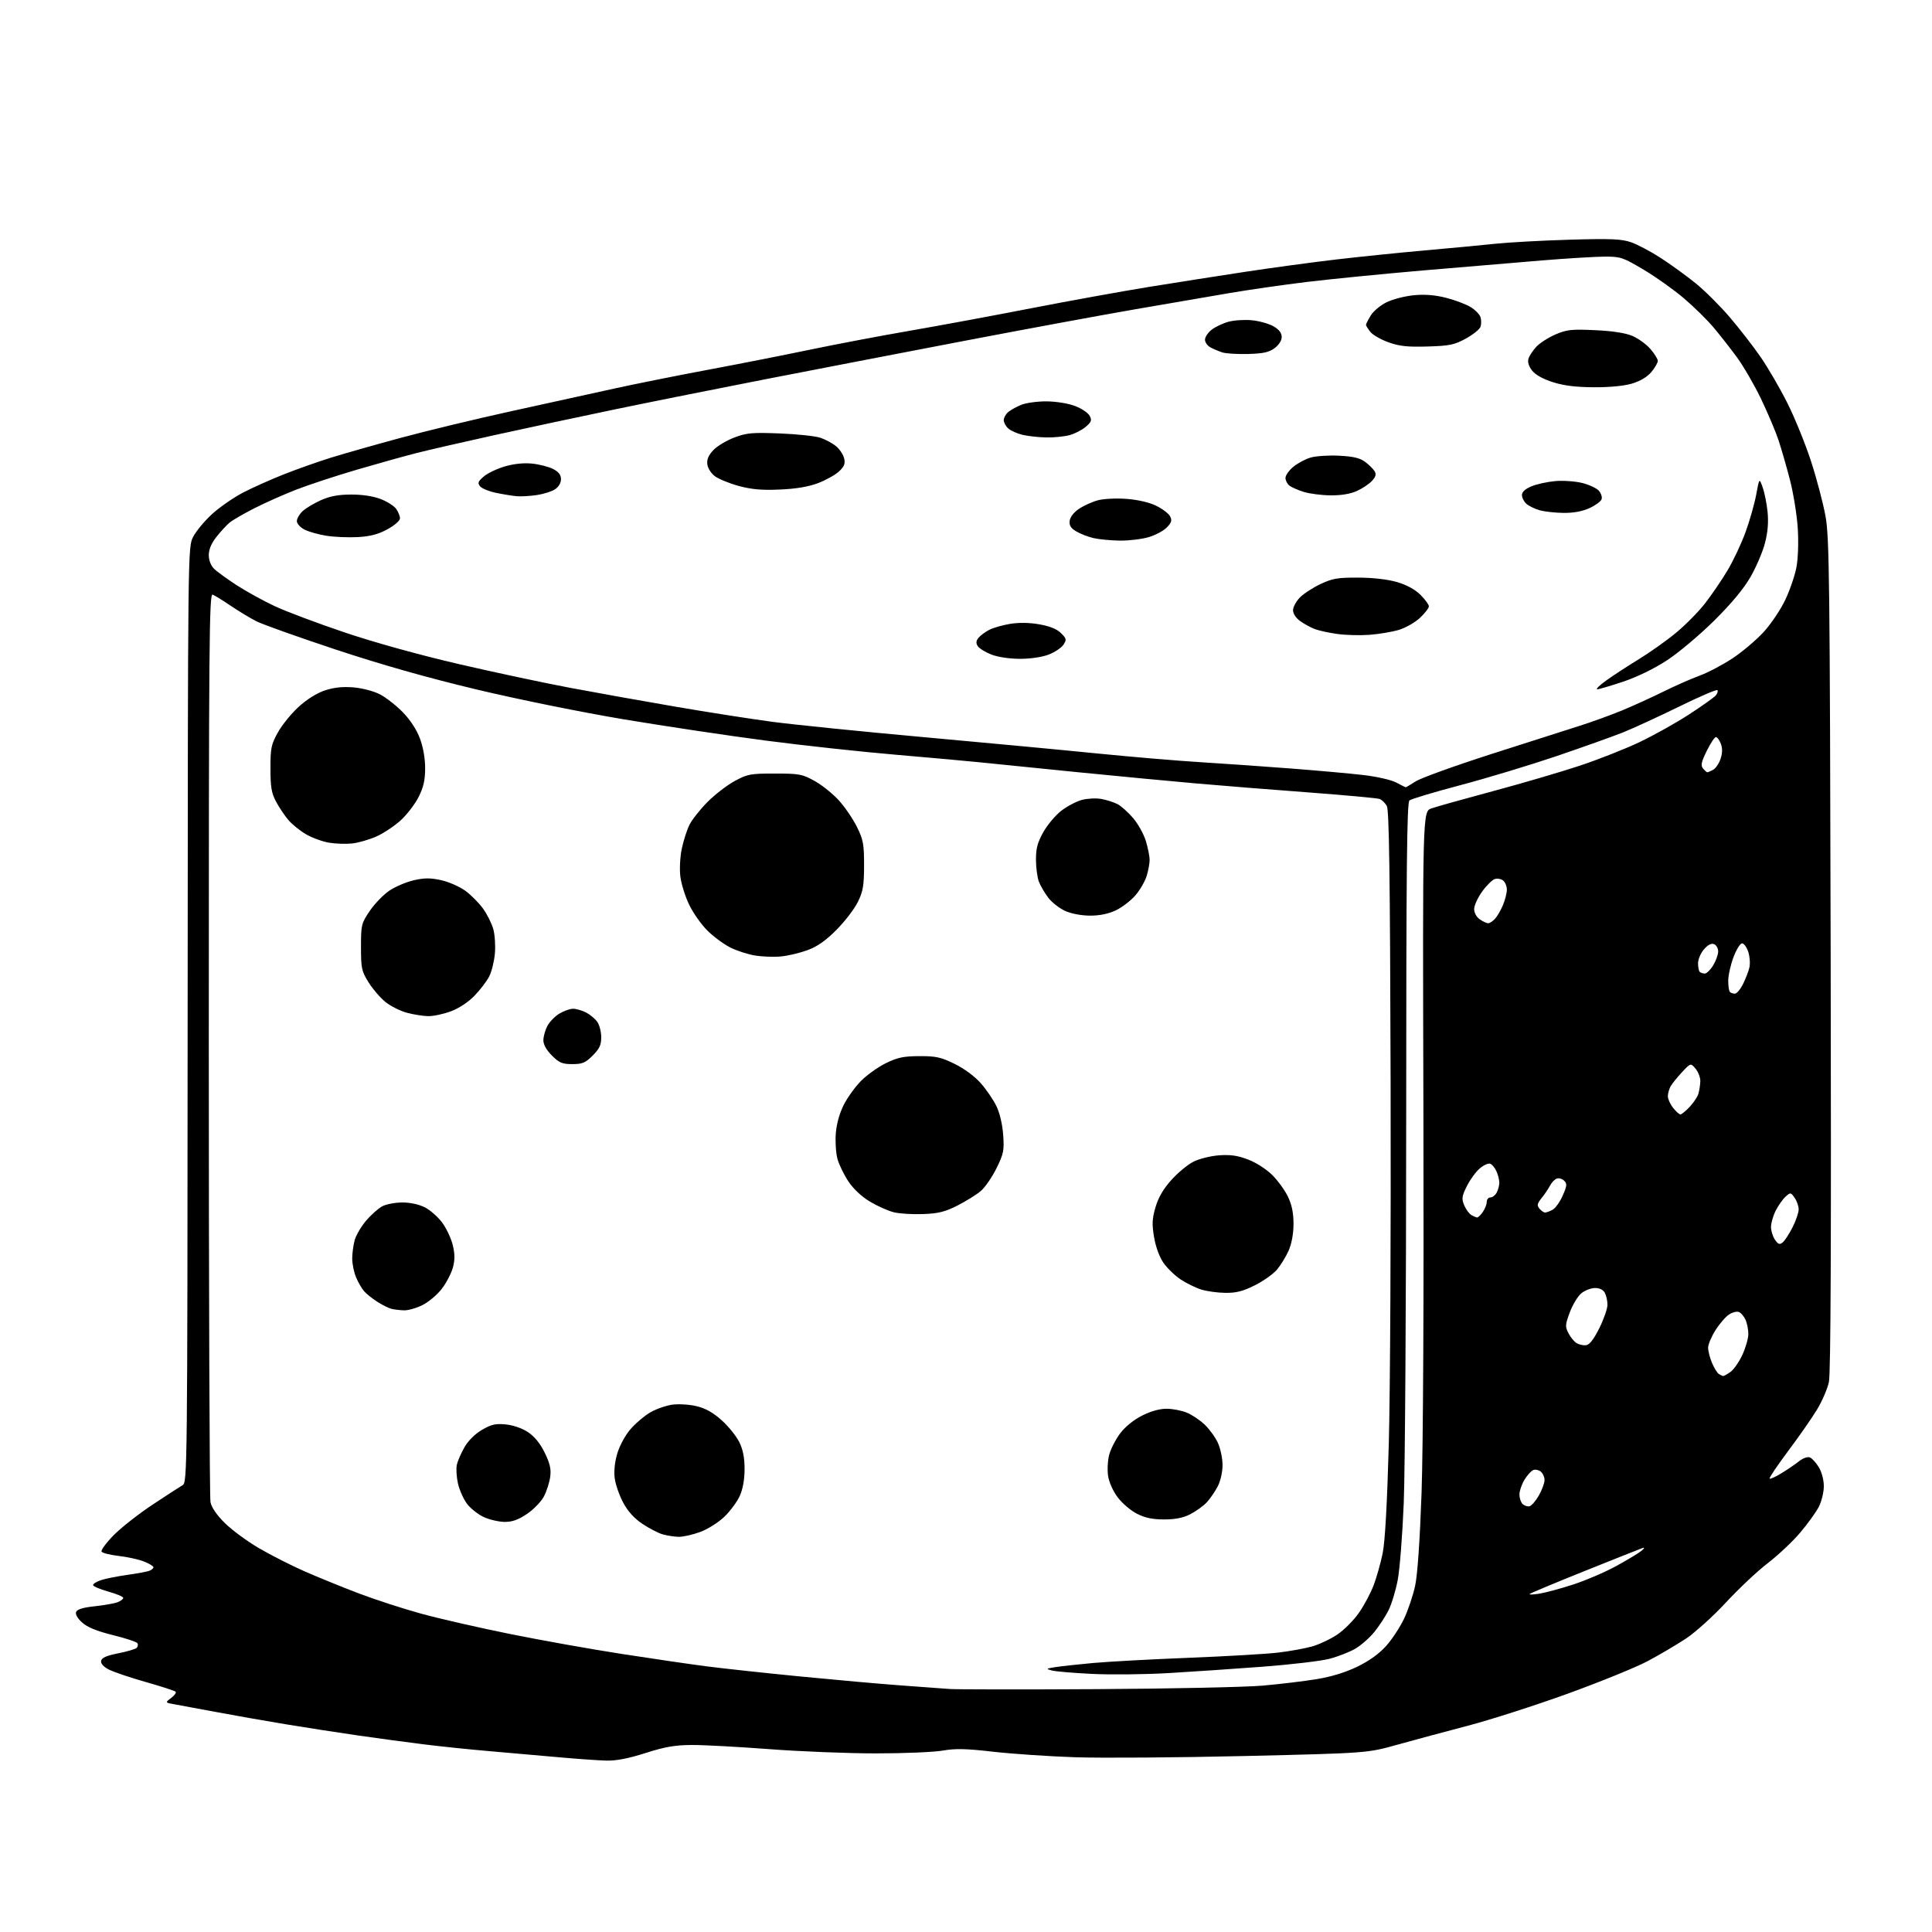 <?xml version="1.0" encoding="UTF-8" standalone="no"?>
<svg 
  version="1.1" 
  xmlns="http://www.w3.org/2000/svg" 
  xmlns:xlink="http://www.w3.org/1999/xlink" 
  xmlns:svg="http://www.w3.org/2000/svg"
  xmlns:rdf="http://www.w3.org/1999/02/22-rdf-syntax-ns#"
  xmlns:cc="http://creativecommons.org/ns#"
  xmlns:dc="http://purl.org/dc/elements/1.1/"
  viewBox="0 0 768 768"
  width="768"
  height="768"
>
<style>svg {background-color: white; }</style>"
<path stroke="none" fill="black" fill-rule="evenodd" d="M241.13,699.87C238.03,699.80 229.20,699.18 221.50,698.48C213.80,697.78 201.43,696.70 194.00,696.06C186.57,695.43 175.10,694.23 168.50,693.41C161.90,692.59 150.20,691.01 142.50,689.90C134.80,688.79 121.75,686.77 113.50,685.41C105.25,684.04 92.88,681.86 86.00,680.57C79.12,679.27 71.72,677.90 69.54,677.52C65.57,676.83 65.57,676.83 68.02,674.98C69.37,673.97 70.17,672.84 69.80,672.47C69.44,672.10 64.04,670.36 57.82,668.59C51.59,666.82 45.01,664.58 43.19,663.63C41.07,662.51 39.99,661.27 40.20,660.19C40.43,658.98 42.36,658.13 46.99,657.22C50.55,656.51 53.86,655.54 54.34,655.06C54.83,654.57 54.96,653.74 54.62,653.20C54.29,652.67 49.90,651.21 44.86,649.97C38.50,648.39 34.77,646.88 32.68,645.01C30.82,643.34 29.89,641.73 30.25,640.78C30.66,639.73 32.95,639.02 37.62,638.52C41.35,638.12 45.44,637.40 46.70,636.92C47.97,636.44 49.00,635.66 49.00,635.19C49.00,634.72 46.30,633.58 43.00,632.66C39.70,631.74 37.00,630.58 37.00,630.07C37.00,629.57 38.46,628.68 40.25,628.10C42.04,627.51 46.70,626.59 50.61,626.04C54.51,625.50 58.45,624.76 59.36,624.42C60.26,624.07 61.00,623.43 61.00,623.00C61.00,622.57 59.31,621.55 57.25,620.73C55.19,619.91 50.69,618.91 47.25,618.52C43.81,618.13 40.72,617.35 40.38,616.80C40.04,616.25 42.18,613.34 45.13,610.32C48.08,607.31 55.04,601.84 60.58,598.17C66.12,594.50 71.52,591.00 72.58,590.39C74.46,589.30 74.50,585.62 74.59,403.39C74.68,217.50 74.68,217.50 76.78,213.40C77.94,211.15 81.33,207.07 84.31,204.34C87.30,201.62 92.84,197.78 96.62,195.81C100.40,193.84 107.78,190.55 113.00,188.49C118.22,186.44 126.55,183.49 131.50,181.95C136.45,180.41 148.82,176.89 159.00,174.13C169.18,171.37 188.97,166.59 203.00,163.51C217.03,160.43 235.47,156.37 244.00,154.50C252.53,152.62 269.40,149.24 281.50,146.98C293.60,144.72 311.82,141.13 322.00,139.00C332.18,136.88 349.95,133.50 361.50,131.51C373.05,129.51 394.88,125.47 410.00,122.52C425.12,119.58 446.05,115.79 456.50,114.09C466.95,112.40 484.27,109.68 495.00,108.05C505.73,106.42 522.15,104.19 531.50,103.11C540.85,102.02 556.60,100.41 566.50,99.53C576.40,98.66 589.00,97.47 594.50,96.89C600.00,96.32 613.33,95.59 624.11,95.28C640.37,94.81 644.51,94.99 648.32,96.28C650.85,97.15 656.15,99.94 660.10,102.50C664.05,105.05 670.27,109.56 673.92,112.50C677.57,115.45 683.69,121.53 687.53,126.01C691.36,130.49 696.89,137.60 699.81,141.83C702.74,146.05 707.54,154.31 710.49,160.18C713.44,166.06 717.67,176.47 719.90,183.32C722.13,190.17 724.72,199.99 725.66,205.14C727.20,213.65 727.39,229.56 727.72,379.46C727.97,493.38 727.75,545.94 727.02,549.36C726.43,552.09 724.31,557.02 722.30,560.32C720.30,563.63 715.13,571.05 710.81,576.81C706.50,582.58 703.18,587.51 703.44,587.77C703.70,588.03 705.84,587.06 708.20,585.61C710.57,584.16 713.70,582.02 715.17,580.85C716.66,579.67 718.54,578.99 719.42,579.33C720.28,579.66 721.89,581.41 722.99,583.22C724.17,585.15 724.99,588.26 725.00,590.79C725.00,593.15 724.11,596.82 723.02,598.96C721.93,601.09 718.59,605.72 715.60,609.25C712.61,612.78 706.82,618.23 702.74,621.35C698.66,624.48 691.19,631.50 686.15,636.95C681.08,642.43 673.96,648.86 670.24,651.33C666.53,653.78 659.67,657.82 655.00,660.31C650.33,662.80 635.92,668.65 623.00,673.33C610.08,678.00 592.30,683.70 583.50,686.00C574.70,688.30 562.10,691.69 555.50,693.54C543.50,696.90 543.50,696.90 495.00,698.04C468.32,698.67 437.95,698.89 427.50,698.54C417.05,698.19 402.34,697.20 394.81,696.34C383.98,695.10 379.78,695.01 374.73,695.89C371.21,696.50 359.27,697.00 348.19,697.00C337.11,697.00 318.02,696.24 305.77,695.31C293.52,694.38 279.68,693.64 275.00,693.66C268.31,693.69 264.40,694.37 256.63,696.85C249.89,699.00 244.97,699.96 241.13,699.87zM436.00,671.46C465.43,671.29 495.12,670.66 502.00,670.06C508.88,669.45 518.55,668.29 523.50,667.47C529.41,666.49 534.96,664.77 539.68,662.47C544.37,660.18 548.33,657.31 551.07,654.23C553.39,651.63 556.57,646.76 558.16,643.41C559.74,640.06 561.71,634.21 562.53,630.41C563.48,626.03 564.42,612.50 565.09,593.50C565.73,575.48 566.02,515.40 565.83,443.04C565.50,322.59 565.50,322.59 569.00,321.36C570.92,320.68 581.95,317.59 593.50,314.49C605.05,311.39 620.58,306.83 628.00,304.37C635.42,301.90 646.09,297.69 651.69,295.03C657.30,292.36 666.15,287.42 671.36,284.04C676.57,280.66 681.39,277.24 682.06,276.43C682.73,275.61 683.01,274.68 682.67,274.34C682.33,274.00 675.41,276.98 667.29,280.97C659.16,284.95 649.14,289.56 645.01,291.21C640.88,292.85 628.95,297.10 618.50,300.65C608.05,304.19 590.96,309.35 580.53,312.11C570.09,314.87 560.98,317.60 560.28,318.19C559.25,319.03 559.00,344.63 558.98,446.87C558.96,517.07 558.53,584.85 558.01,597.50C557.50,610.15 556.42,623.95 555.60,628.16C554.79,632.38 553.15,637.78 551.94,640.16C550.74,642.55 548.21,646.41 546.32,648.74C544.42,651.08 540.99,654.08 538.69,655.42C536.38,656.76 531.73,658.56 528.35,659.43C524.96,660.30 513.04,661.70 501.85,662.55C490.66,663.40 473.85,664.53 464.50,665.08C455.15,665.62 441.47,665.77 434.09,665.40C426.72,665.04 419.52,664.43 418.09,664.04C415.70,663.40 415.81,663.30 419.50,662.71C421.70,662.36 428.45,661.62 434.50,661.07C440.55,660.52 457.65,659.59 472.50,659.00C487.35,658.42 503.32,657.49 508.00,656.94C512.67,656.39 518.81,655.28 521.62,654.48C524.44,653.67 528.93,651.55 531.60,649.76C534.27,647.97 538.14,644.07 540.21,641.10C542.27,638.14 544.91,633.19 546.07,630.10C547.23,627.02 548.83,621.35 549.62,617.50C550.57,612.89 551.40,598.06 552.07,574.00C552.62,553.92 552.95,489.12 552.79,430.00C552.57,347.58 552.21,322.00 551.28,320.37C550.61,319.19 549.33,317.96 548.44,317.61C547.55,317.27 534.82,316.10 520.16,315.00C505.50,313.91 485.40,312.30 475.50,311.43C465.60,310.57 444.23,308.53 428.00,306.92C411.77,305.30 394.45,303.55 389.50,303.03C384.55,302.52 369.48,301.16 356.00,300.01C342.52,298.87 319.35,296.35 304.50,294.41C289.65,292.47 264.23,288.66 248.00,285.95C231.26,283.15 205.96,278.02 189.50,274.09C169.95,269.42 151.68,264.24 133.41,258.19C118.52,253.25 104.34,248.20 101.91,246.96C99.49,245.73 94.92,242.97 91.77,240.84C88.62,238.70 85.36,236.69 84.52,236.37C83.16,235.85 83.00,255.04 83.00,414.77C83.00,513.21 83.30,595.26 83.67,597.11C84.11,599.29 86.14,602.24 89.43,605.49C92.23,608.24 98.31,612.72 102.95,615.43C107.59,618.14 115.71,622.27 121.00,624.60C126.30,626.93 136.00,630.88 142.57,633.38C149.14,635.88 160.36,639.52 167.51,641.48C174.65,643.44 190.54,647.07 202.82,649.55C215.09,652.03 235.12,655.61 247.32,657.49C259.52,659.38 274.68,661.60 281.00,662.41C287.32,663.23 303.98,665.03 318.00,666.41C332.02,667.78 350.02,669.39 358.00,669.97C365.98,670.56 374.75,671.20 377.50,671.40C380.25,671.60 406.57,671.63 436.00,671.46zM612.00,633.49C614.48,633.09 620.54,631.44 625.49,629.83C630.43,628.22 638.08,624.93 642.49,622.52C646.89,620.10 651.40,617.39 652.50,616.48C653.67,615.52 653.87,615.05 653.00,615.34C652.17,615.62 641.85,619.72 630.06,624.45C618.27,629.18 608.37,633.31 608.06,633.64C607.75,633.96 609.52,633.90 612.00,633.49zM269.71,610.91C267.95,610.86 265.09,610.41 263.36,609.91C261.64,609.41 258.04,607.54 255.36,605.75C252.11,603.58 249.59,600.79 247.75,597.36C246.23,594.54 244.72,590.22 244.38,587.76C243.99,584.93 244.35,581.32 245.35,577.88C246.25,574.78 248.48,570.63 250.55,568.22C252.54,565.89 256.08,562.87 258.41,561.50C260.75,560.13 264.72,558.73 267.23,558.38C269.77,558.03 274.08,558.30 276.91,558.98C280.49,559.84 283.47,561.52 286.93,564.62C289.63,567.05 292.78,570.98 293.92,573.34C295.38,576.35 295.99,579.56 295.98,584.07C295.96,588.20 295.28,591.99 294.06,594.67C293.02,596.96 290.30,600.65 288.01,602.87C285.68,605.14 281.45,607.81 278.39,608.96C275.38,610.08 271.48,610.96 269.71,610.91zM200.64,604.98C198.36,604.97 194.65,604.11 192.38,603.09C190.12,602.06 187.11,599.70 185.69,597.84C184.27,595.98 182.63,592.31 182.04,589.70C181.46,587.08 181.26,583.71 181.61,582.22C181.95,580.72 183.32,577.60 184.64,575.28C186.11,572.70 188.82,570.02 191.57,568.40C195.30,566.22 196.96,565.84 201.02,566.23C204.01,566.52 207.49,567.72 209.88,569.30C212.49,571.03 214.72,573.76 216.53,577.47C218.62,581.75 219.13,583.97 218.72,587.03C218.43,589.22 217.33,592.70 216.27,594.76C215.21,596.83 212.22,599.95 209.57,601.75C206.04,604.14 203.68,604.99 200.64,604.98zM462.75,604.00C458.17,604.00 455.19,603.38 451.98,601.75C449.53,600.51 446.09,597.59 444.33,595.25C442.45,592.76 440.86,589.22 440.48,586.68C440.12,584.30 440.33,580.50 440.94,578.22C441.55,575.95 443.51,572.15 445.28,569.79C447.24,567.19 450.65,564.42 453.94,562.75C457.38,561.00 460.94,560.00 463.71,560.00C466.11,560.00 469.74,560.70 471.78,561.55C473.83,562.40 477.02,564.54 478.87,566.30C480.73,568.06 483.08,571.30 484.10,573.50C485.12,575.70 485.97,579.66 485.98,582.29C485.99,585.06 485.20,588.64 484.10,590.79C483.06,592.83 481.09,595.70 479.73,597.17C478.37,598.63 475.41,600.77 473.17,601.92C470.30,603.38 467.19,604.00 462.75,604.00zM607.95,598.77C608.77,598.61 610.46,596.69 611.71,594.49C612.95,592.30 613.97,589.54 613.98,588.37C613.99,587.20 613.33,585.69 612.51,585.01C611.69,584.33 610.35,584.04 609.52,584.35C608.69,584.67 607.11,586.41 606.01,588.22C604.91,590.02 604.01,592.65 604.00,594.05C604.00,595.45 604.55,597.15 605.23,597.83C605.91,598.51 607.13,598.93 607.95,598.77zM685.03,546.98C685.32,546.99 686.60,546.27 687.88,545.37C689.17,544.47 691.29,541.43 692.60,538.62C693.91,535.80 694.98,532.06 694.99,530.30C695.00,528.54 694.49,525.97 693.86,524.60C693.24,523.23 692.05,521.85 691.22,521.53C690.40,521.21 688.63,521.67 687.30,522.54C685.96,523.41 683.55,526.21 681.94,528.76C680.32,531.31 679.00,534.44 679.00,535.73C679.00,537.01 679.69,539.72 680.54,541.75C681.39,543.77 682.62,545.78 683.29,546.20C683.95,546.62 684.74,546.98 685.03,546.98zM630.50,534.74C631.85,534.58 633.54,532.41 635.74,528.00C637.52,524.42 638.99,520.23 638.99,518.68C639.00,517.14 638.53,515.00 637.96,513.93C637.32,512.72 635.87,512.00 634.10,512.00C632.54,512.00 630.11,512.91 628.70,514.02C627.28,515.14 625.20,518.53 624.06,521.57C622.17,526.62 622.12,527.34 623.50,529.99C624.32,531.59 625.79,533.37 626.75,533.94C627.71,534.51 629.40,534.87 630.50,534.74zM160.54,520.88C158.87,520.82 156.62,520.55 155.55,520.27C154.48,520.00 152.01,518.76 150.05,517.52C148.10,516.28 145.73,514.40 144.79,513.34C143.85,512.29 142.38,509.77 141.54,507.75C140.69,505.72 140.00,502.36 140.01,500.28C140.01,498.20 140.46,494.90 141.00,492.93C141.55,490.97 143.61,487.47 145.60,485.16C147.58,482.84 150.48,480.28 152.05,479.47C153.62,478.66 157.19,478.00 159.99,478.00C163.07,478.00 166.60,478.77 168.93,479.96C171.04,481.04 174.14,483.78 175.81,486.05C177.48,488.32 179.36,492.34 179.99,494.97C180.84,498.49 180.85,500.84 180.04,503.84C179.44,506.08 177.49,509.85 175.71,512.21C173.93,514.57 170.47,517.51 168.02,518.75C165.58,519.99 162.21,520.95 160.54,520.88zM487.09,513.93C484.02,513.90 479.70,513.30 477.50,512.61C475.30,511.92 471.62,510.12 469.33,508.60C467.04,507.08 463.97,504.12 462.51,502.01C460.90,499.70 459.42,495.67 458.77,491.84C457.88,486.60 457.98,484.52 459.34,479.86C460.48,475.98 462.44,472.62 465.63,469.06C468.19,466.22 472.11,462.96 474.36,461.82C476.60,460.67 481.15,459.52 484.47,459.27C489.02,458.92 491.86,459.31 496.05,460.90C499.27,462.11 503.33,464.71 505.73,467.08C508.00,469.33 510.84,473.26 512.04,475.81C513.57,479.07 514.21,482.31 514.19,486.66C514.16,490.55 513.43,494.49 512.23,497.19C511.18,499.56 509.10,502.94 507.62,504.69C506.13,506.45 502.17,509.26 498.80,510.94C494.07,513.31 491.41,513.98 487.09,513.93zM708.67,493.86C709.49,493.18 711.25,490.47 712.58,487.85C713.91,485.22 715.00,482.03 715.00,480.76C715.00,479.48 714.28,477.42 713.40,476.16C711.85,473.94 711.74,473.93 709.79,475.69C708.69,476.68 706.94,479.17 705.89,481.21C704.85,483.25 704.00,486.19 704.00,487.74C704.00,489.29 704.72,491.58 705.59,492.83C706.89,494.69 707.45,494.87 708.67,493.86zM587.19,483.97C587.57,483.99 588.59,483.00 589.44,481.78C590.30,480.56 591.00,478.76 591.00,477.78C591.00,476.80 591.66,476.00 592.46,476.00C593.27,476.00 594.40,475.13 594.96,474.07C595.53,473.00 596.00,471.22 596.00,470.11C596.00,469.00 595.49,466.97 594.86,465.60C594.24,464.23 593.13,462.88 592.39,462.60C591.66,462.31 589.80,463.14 588.26,464.44C586.72,465.73 584.41,468.89 583.13,471.45C581.10,475.52 580.96,476.49 582.03,479.08C582.71,480.71 583.99,482.47 584.88,482.99C585.77,483.51 586.81,483.95 587.19,483.97zM367.00,482.61C362.88,482.77 357.66,482.46 355.41,481.92C353.16,481.39 348.89,479.49 345.91,477.72C342.53,475.70 339.28,472.67 337.26,469.65C335.48,466.99 333.52,462.94 332.90,460.66C332.28,458.37 331.99,453.79 332.25,450.48C332.55,446.71 333.74,442.47 335.43,439.14C336.91,436.22 340.03,431.92 342.37,429.58C344.70,427.25 349.13,424.11 352.20,422.60C356.79,420.36 359.18,419.86 365.48,419.83C372.10,419.81 374.04,420.24 379.53,422.94C383.35,424.82 387.50,427.89 389.90,430.62C392.10,433.13 394.89,437.21 396.09,439.70C397.41,442.42 398.48,446.96 398.78,451.11C399.22,457.37 398.97,458.61 396.10,464.44C394.36,467.98 391.53,472.06 389.82,473.50C388.10,474.94 383.96,477.52 380.60,479.22C375.68,481.72 373.05,482.38 367.00,482.61zM614.19,482.00C614.71,482.00 616.04,481.51 617.16,480.91C618.28,480.32 620.09,477.79 621.19,475.30C622.92,471.38 623.00,470.57 621.78,469.35C620.99,468.57 619.66,468.19 618.81,468.52C617.96,468.84 616.77,470.10 616.15,471.31C615.53,472.51 614.05,474.72 612.85,476.20C611.04,478.45 610.89,479.17 611.96,480.45C612.67,481.30 613.67,482.00 614.19,482.00zM667.99,443.00C668.45,443.00 670.11,441.65 671.67,440.00C673.22,438.35 674.79,435.99 675.15,434.75C675.51,433.51 675.85,431.31 675.90,429.86C675.96,428.41 675.12,426.16 674.04,424.86C672.08,422.50 672.08,422.50 668.55,426.29C666.61,428.38 664.57,430.93 664.01,431.98C663.46,433.02 663.00,434.74 663.00,435.80C663.00,436.86 663.93,438.92 665.07,440.37C666.21,441.81 667.52,443.00 667.99,443.00zM227.50,423.00C223.49,423.00 222.30,422.50 219.40,419.60C217.24,417.44 216.00,415.23 216.00,413.55C216.00,412.09 216.70,409.55 217.55,407.91C218.40,406.26 220.54,404.03 222.30,402.96C224.06,401.89 226.53,401.01 227.80,401.00C229.06,401.00 231.40,401.67 232.99,402.49C234.58,403.32 236.58,404.99 237.44,406.22C238.30,407.44 239.00,410.19 239.00,412.32C239.00,415.40 238.30,416.90 235.60,419.60C232.70,422.50 231.51,423.00 227.50,423.00zM170.21,403.93C168.17,403.90 164.35,403.29 161.71,402.58C159.08,401.87 155.26,399.94 153.21,398.30C151.17,396.65 148.15,393.13 146.50,390.48C143.73,386.03 143.50,384.93 143.50,376.46C143.50,367.61 143.63,367.08 147.00,362.09C148.93,359.24 152.46,355.60 154.85,354.00C157.24,352.41 161.62,350.56 164.60,349.89C168.83,348.94 171.18,348.95 175.43,349.90C178.41,350.56 182.68,352.44 184.92,354.06C187.16,355.68 190.35,358.87 192.00,361.16C193.65,363.44 195.50,367.15 196.11,369.40C196.72,371.66 197.00,376.01 196.72,379.09C196.44,382.16 195.45,386.21 194.50,388.09C193.56,389.96 190.93,393.42 188.67,395.76C186.16,398.36 182.50,400.79 179.24,402.01C176.32,403.10 172.25,403.97 170.21,403.93zM689.65,395.00C690.37,395.00 691.80,393.31 692.84,391.25C693.87,389.19 695.03,386.22 695.40,384.65C695.78,383.08 695.58,380.27 694.97,378.40C694.35,376.53 693.24,375.00 692.49,375.00C691.75,375.00 690.21,377.49 689.07,380.54C687.93,383.58 687.00,387.78 687.00,389.87C687.00,391.96 687.30,393.97 687.67,394.33C688.03,394.70 688.92,395.00 689.65,395.00zM677.68,387.00C678.42,387.00 679.92,385.54 681.01,383.75C682.10,381.96 682.99,379.47 683.00,378.22C683.00,376.96 682.25,375.65 681.34,375.30C680.25,374.88 678.88,375.60 677.34,377.39C676.05,378.89 675.00,381.36 675.00,382.89C675.00,384.42 675.30,385.97 675.67,386.33C676.03,386.70 676.94,387.00 677.68,387.00zM310.50,380.20C307.75,380.47 303.13,380.31 300.23,379.85C297.33,379.39 292.83,377.93 290.23,376.61C287.63,375.29 283.53,372.25 281.13,369.85C278.73,367.46 275.49,362.85 273.94,359.61C272.38,356.37 270.82,351.37 270.46,348.50C270.08,345.52 270.33,340.74 271.02,337.38C271.69,334.15 273.08,329.84 274.11,327.80C275.14,325.77 278.35,321.71 281.24,318.80C284.14,315.88 288.98,312.14 292.00,310.50C297.12,307.71 298.23,307.50 308.00,307.50C317.77,307.50 318.87,307.71 323.85,310.46C326.79,312.09 331.16,315.61 333.55,318.27C335.95,320.94 339.17,325.68 340.70,328.81C343.16,333.83 343.49,335.62 343.48,344.00C343.47,352.02 343.09,354.28 341.03,358.50C339.69,361.25 335.88,366.24 332.55,369.59C328.21,373.95 324.94,376.25 321.00,377.70C317.98,378.81 313.25,379.94 310.50,380.20zM591.57,367.00C592.18,367.00 593.42,366.20 594.31,365.21C595.20,364.23 596.62,361.77 597.46,359.75C598.31,357.72 599.00,354.98 599.00,353.65C599.00,352.33 598.35,350.70 597.55,350.04C596.75,349.38 595.24,349.10 594.20,349.43C593.16,349.77 590.89,352.01 589.16,354.43C587.42,356.85 586.00,359.97 586.00,361.36C586.00,362.84 586.92,364.53 588.22,365.44C589.44,366.30 590.95,367.00 591.57,367.00zM433.26,363.98C429.81,363.96 425.85,363.21 423.38,362.09C421.12,361.06 418.11,358.70 416.70,356.85C415.29,355.00 413.62,352.14 412.98,350.50C412.35,348.85 411.82,344.92 411.81,341.76C411.80,337.23 412.43,334.90 414.75,330.76C416.38,327.87 419.59,324.05 421.89,322.28C424.20,320.50 427.87,318.57 430.06,317.98C432.24,317.40 435.71,317.22 437.76,317.59C439.82,317.96 442.69,318.87 444.15,319.61C445.61,320.34 448.43,322.85 450.42,325.18C452.41,327.51 454.71,331.65 455.52,334.39C456.34,337.12 457.00,340.47 457.00,341.82C457.00,343.16 456.48,346.01 455.84,348.14C455.20,350.27 453.19,353.76 451.37,355.88C449.55,358.01 446.02,360.71 443.54,361.88C440.54,363.29 437.09,363.99 433.26,363.98zM140.00,335.29C137.53,335.56 133.35,335.42 130.72,334.97C128.10,334.52 123.98,333.01 121.58,331.60C119.18,330.19 116.02,327.62 114.56,325.89C113.10,324.15 110.92,320.88 109.71,318.62C107.92,315.26 107.51,312.84 107.51,305.50C107.50,297.39 107.79,295.97 110.46,291.16C112.08,288.22 115.79,283.65 118.70,280.99C121.96,278.01 125.94,275.52 129.13,274.46C132.70,273.27 136.15,272.90 140.42,273.24C143.92,273.52 148.44,274.70 150.95,275.97C153.36,277.20 157.48,280.41 160.09,283.09C163.07,286.15 165.63,290.06 166.92,293.53C168.21,296.97 169.00,301.45 169.00,305.34C169.00,310.05 168.37,312.88 166.45,316.72C165.05,319.53 161.87,323.71 159.38,326.01C156.89,328.30 152.52,331.22 149.68,332.49C146.83,333.76 142.47,335.02 140.00,335.29zM558.77,312.96C558.92,312.98 560.72,311.92 562.77,310.60C564.82,309.28 578.42,304.37 593.00,299.69C607.58,295.01 623.33,289.97 628.00,288.50C632.67,287.03 640.21,284.29 644.75,282.42C649.29,280.54 656.72,277.17 661.25,274.91C665.79,272.66 672.24,269.82 675.59,268.59C678.94,267.37 684.87,264.24 688.77,261.66C692.66,259.07 698.20,254.37 701.09,251.22C703.97,248.08 707.82,242.35 709.65,238.50C711.48,234.65 713.49,228.80 714.11,225.50C714.77,221.99 714.99,215.56 714.64,210.00C714.31,204.78 712.92,196.15 711.55,190.84C710.18,185.53 708.11,178.33 706.94,174.84C705.77,171.35 702.65,164.00 700.01,158.50C697.37,153.00 693.06,145.57 690.44,142.00C687.82,138.43 683.61,133.06 681.09,130.08C678.57,127.10 673.30,121.92 669.38,118.58C665.47,115.24 658.30,110.14 653.45,107.25C645.21,102.34 644.21,102.00 638.07,102.01C634.46,102.01 623.17,102.69 613.00,103.52C602.83,104.35 581.45,106.15 565.50,107.52C549.55,108.90 528.85,110.95 519.50,112.08C510.15,113.21 496.20,115.22 488.50,116.54C480.80,117.86 463.93,120.76 451.00,122.99C438.07,125.22 407.48,130.88 383.00,135.56C358.52,140.25 323.43,147.02 305.00,150.61C286.57,154.20 259.57,159.60 245.00,162.62C230.43,165.64 208.47,170.34 196.20,173.05C183.94,175.76 170.22,178.91 165.70,180.06C161.19,181.20 150.53,184.18 142.00,186.67C133.47,189.17 122.45,192.80 117.50,194.74C112.55,196.68 105.12,199.99 101.00,202.10C96.88,204.20 92.51,206.73 91.31,207.71C90.10,208.70 87.74,211.25 86.06,213.39C84.02,215.97 83.00,218.40 83.00,220.64C83.00,222.70 83.80,224.80 85.06,226.06C86.19,227.19 90.28,230.16 94.15,232.67C98.02,235.17 104.86,238.93 109.34,241.02C113.83,243.11 126.28,247.78 137.00,251.40C148.80,255.38 166.68,260.34 182.29,263.96C196.47,267.25 216.50,271.52 226.79,273.45C237.08,275.38 255.85,278.74 268.50,280.91C281.15,283.09 298.48,285.79 307.00,286.93C315.52,288.06 342.52,290.80 367.00,293.01C391.48,295.22 422.52,298.14 436.00,299.50C449.48,300.85 468.15,302.43 477.50,303.00C486.85,303.58 503.05,304.71 513.50,305.52C523.95,306.33 536.77,307.48 541.98,308.09C547.30,308.71 553.01,310.01 554.98,311.05C556.92,312.07 558.62,312.93 558.77,312.96zM678.69,307.00C678.93,307.00 679.97,306.55 680.99,306.01C682.01,305.46 683.34,303.50 683.95,301.65C684.71,299.34 684.75,297.46 684.05,295.64C683.50,294.19 682.62,293.00 682.10,293.00C681.58,293.00 679.94,295.48 678.45,298.50C676.26,302.99 675.99,304.28 677.00,305.50C677.69,306.33 678.44,307.00 678.69,307.00zM634.93,274.00C634.22,274.00 635.86,272.40 638.57,270.45C641.28,268.51 647.10,264.71 651.50,262.02C655.90,259.33 662.56,254.60 666.30,251.50C670.04,248.41 675.22,243.15 677.80,239.83C680.39,236.50 684.39,230.63 686.70,226.77C689.01,222.92 692.26,216.01 693.92,211.42C695.58,206.82 697.48,200.12 698.14,196.52C699.35,189.98 699.35,189.98 700.69,193.74C701.43,195.81 702.31,200.20 702.64,203.50C703.05,207.56 702.72,211.55 701.62,215.82C700.73,219.30 698.14,225.37 695.87,229.32C693.10,234.12 688.27,239.92 681.32,246.80C675.60,252.46 667.18,259.54 662.60,262.52C657.51,265.84 650.76,269.12 645.24,270.97C640.27,272.64 635.63,274.00 634.93,274.00zM405.50,261.89C401.31,261.89 396.73,261.21 394.10,260.20C391.69,259.26 389.24,257.75 388.66,256.83C387.90,255.62 387.99,254.72 388.99,253.52C389.74,252.61 391.66,251.19 393.25,250.37C394.85,249.55 398.60,248.47 401.58,247.99C405.06,247.42 409.23,247.49 413.19,248.19C417.37,248.93 420.15,250.06 421.78,251.69C423.97,253.88 424.06,254.28 422.73,256.30C421.92,257.51 419.30,259.26 416.88,260.20C414.26,261.21 409.69,261.89 405.50,261.89zM544.28,252.36C540.55,252.63 534.80,252.47 531.50,252.00C528.20,251.54 524.20,250.66 522.62,250.05C521.04,249.45 518.45,248.03 516.87,246.91C515.14,245.67 514.00,243.95 514.00,242.57C514.00,241.31 515.24,239.02 516.75,237.49C518.26,235.96 521.98,233.55 525.00,232.13C529.73,229.92 531.83,229.57 540.00,229.61C545.98,229.65 551.70,230.31 555.43,231.41C559.26,232.54 562.54,234.34 564.68,236.48C566.51,238.31 568.00,240.35 568.00,241.03C568.00,241.71 566.41,243.77 564.46,245.61C562.51,247.44 558.70,249.61 555.99,250.41C553.28,251.21 548.01,252.09 544.28,252.36zM445.07,214.90C441.46,214.84 436.76,214.39 434.64,213.89C432.52,213.39 429.46,212.21 427.85,211.25C425.66,209.96 424.99,208.89 425.21,207.04C425.38,205.54 426.84,203.67 428.90,202.28C430.77,201.02 434.15,199.49 436.40,198.88C438.70,198.26 443.69,198.01 447.78,198.31C452.24,198.64 456.80,199.69 459.55,201.02C462.01,202.22 464.51,204.09 465.10,205.19C465.97,206.80 465.73,207.66 463.89,209.61C462.64,210.95 459.37,212.70 456.63,213.52C453.88,214.33 448.68,214.95 445.07,214.90zM142.26,213.50C138.54,213.71 132.92,213.47 129.78,212.98C126.63,212.48 122.69,211.37 121.03,210.51C119.36,209.65 118.00,208.14 118.00,207.15C118.00,206.16 119.02,204.39 120.26,203.22C121.51,202.05 124.77,200.09 127.51,198.86C131.12,197.24 134.45,196.61 139.52,196.59C143.95,196.57 148.30,197.22 151.28,198.36C153.88,199.35 156.68,201.13 157.50,202.31C158.33,203.48 159.00,205.17 159.00,206.06C159.00,206.98 156.82,208.87 154.01,210.40C150.36,212.39 147.20,213.22 142.26,213.50zM621.50,203.89C618.20,203.85 613.92,203.37 612.00,202.82C610.08,202.28 607.71,201.12 606.75,200.26C605.79,199.40 605.00,197.84 605.00,196.79C605.00,195.55 606.29,194.36 608.75,193.33C610.81,192.47 615.03,191.54 618.13,191.25C621.23,190.97 626.03,191.29 628.80,191.95C631.57,192.62 634.60,194.01 635.54,195.04C636.48,196.08 636.97,197.64 636.64,198.50C636.30,199.37 634.11,200.96 631.77,202.02C628.98,203.29 625.42,203.93 621.50,203.89zM213.36,196.80C210.69,197.19 207.15,197.40 205.50,197.26C203.85,197.12 200.17,196.53 197.33,195.95C194.48,195.37 191.57,194.19 190.86,193.33C189.77,192.01 189.99,191.41 192.32,189.40C193.83,188.10 197.61,186.30 200.71,185.40C204.35,184.34 208.20,183.95 211.56,184.29C214.43,184.59 218.18,185.56 219.89,186.44C222.09,187.58 223.00,188.77 223.00,190.50C223.00,191.98 222.05,193.57 220.61,194.52C219.30,195.38 216.03,196.41 213.36,196.80zM529.00,196.91C525.42,196.89 520.57,196.26 518.22,195.53C515.86,194.79 513.28,193.64 512.47,192.97C511.66,192.30 511.00,190.95 511.00,189.97C511.00,188.98 512.37,187.02 514.05,185.62C515.72,184.21 518.81,182.54 520.91,181.91C523.00,181.28 528.14,180.94 532.31,181.15C537.95,181.44 540.60,182.06 542.62,183.57C544.12,184.69 545.81,186.34 546.38,187.24C547.16,188.48 546.94,189.42 545.46,191.08C544.38,192.29 541.70,194.11 539.50,195.12C536.87,196.33 533.27,196.94 529.00,196.91zM310.00,194.60C302.87,194.92 298.81,194.56 293.72,193.19C290.00,192.18 285.72,190.44 284.22,189.33C282.66,188.17 281.36,186.12 281.17,184.54C280.94,182.59 281.66,180.92 283.61,178.89C285.13,177.30 288.87,175.06 291.93,173.91C296.83,172.06 299.00,171.87 310.00,172.30C316.88,172.57 324.15,173.35 326.16,174.03C328.17,174.72 330.97,176.23 332.37,177.39C333.77,178.55 335.20,180.72 335.56,182.21C336.06,184.35 335.63,185.44 333.48,187.43C331.99,188.81 328.23,190.90 325.14,192.07C321.34,193.49 316.39,194.33 310.00,194.60zM416.00,173.89C412.98,173.84 408.72,173.38 406.55,172.87C404.38,172.36 401.79,171.22 400.80,170.32C399.81,169.42 399.00,167.93 399.00,167.00C399.00,166.07 399.79,164.64 400.75,163.82C401.71,163.00 404.07,161.69 406.00,160.91C407.93,160.14 412.47,159.52 416.09,159.55C419.88,159.59 424.67,160.37 427.35,161.39C429.92,162.37 432.53,164.12 433.15,165.27C434.10,167.05 433.87,167.72 431.63,169.64C430.18,170.89 427.31,172.38 425.25,172.95C423.19,173.52 419.02,173.95 416.00,173.89zM633.57,153.94C626.47,153.90 621.68,153.31 617.31,151.93C613.38,150.68 610.36,149.00 609.04,147.32C607.70,145.62 607.19,143.95 607.59,142.59C607.94,141.44 609.35,139.30 610.73,137.82C612.11,136.35 615.53,134.16 618.33,132.95C622.82,131.02 624.69,130.82 633.96,131.24C640.72,131.54 646.02,132.34 648.74,133.46C651.07,134.42 654.33,136.75 655.99,138.64C657.64,140.53 659.00,142.69 659.00,143.46C659.00,144.22 657.84,146.22 656.42,147.91C654.79,149.85 651.99,151.52 648.74,152.48C645.58,153.42 639.81,153.98 633.57,153.94zM496.18,140.71C491.96,140.83 487.35,140.55 485.94,140.10C484.53,139.65 482.40,138.75 481.19,138.10C479.99,137.46 479.00,136.08 479.00,135.04C479.00,134.00 480.18,132.21 481.63,131.08C483.08,129.94 486.11,128.51 488.38,127.89C490.65,127.28 494.88,127.02 497.79,127.32C500.70,127.62 504.53,128.71 506.29,129.74C508.45,131.00 509.50,132.37 509.50,133.95C509.50,135.35 508.37,137.13 506.68,138.39C504.47,140.04 502.20,140.54 496.18,140.71zM567.50,137.74C559.57,137.98 556.37,137.64 552.02,136.10C549.01,135.03 545.74,133.17 544.77,131.97C543.80,130.76 543.00,129.49 543.00,129.14C543.01,128.79 543.86,127.10 544.91,125.39C545.95,123.67 548.81,121.30 551.27,120.11C553.73,118.92 558.61,117.68 562.12,117.35C566.52,116.94 570.50,117.27 574.92,118.40C578.45,119.31 582.81,120.96 584.62,122.07C586.42,123.19 588.18,124.98 588.52,126.05C588.86,127.12 588.87,128.83 588.55,129.85C588.22,130.87 585.61,132.99 582.73,134.57C578.13,137.09 576.30,137.47 567.50,137.74z" />

</svg>